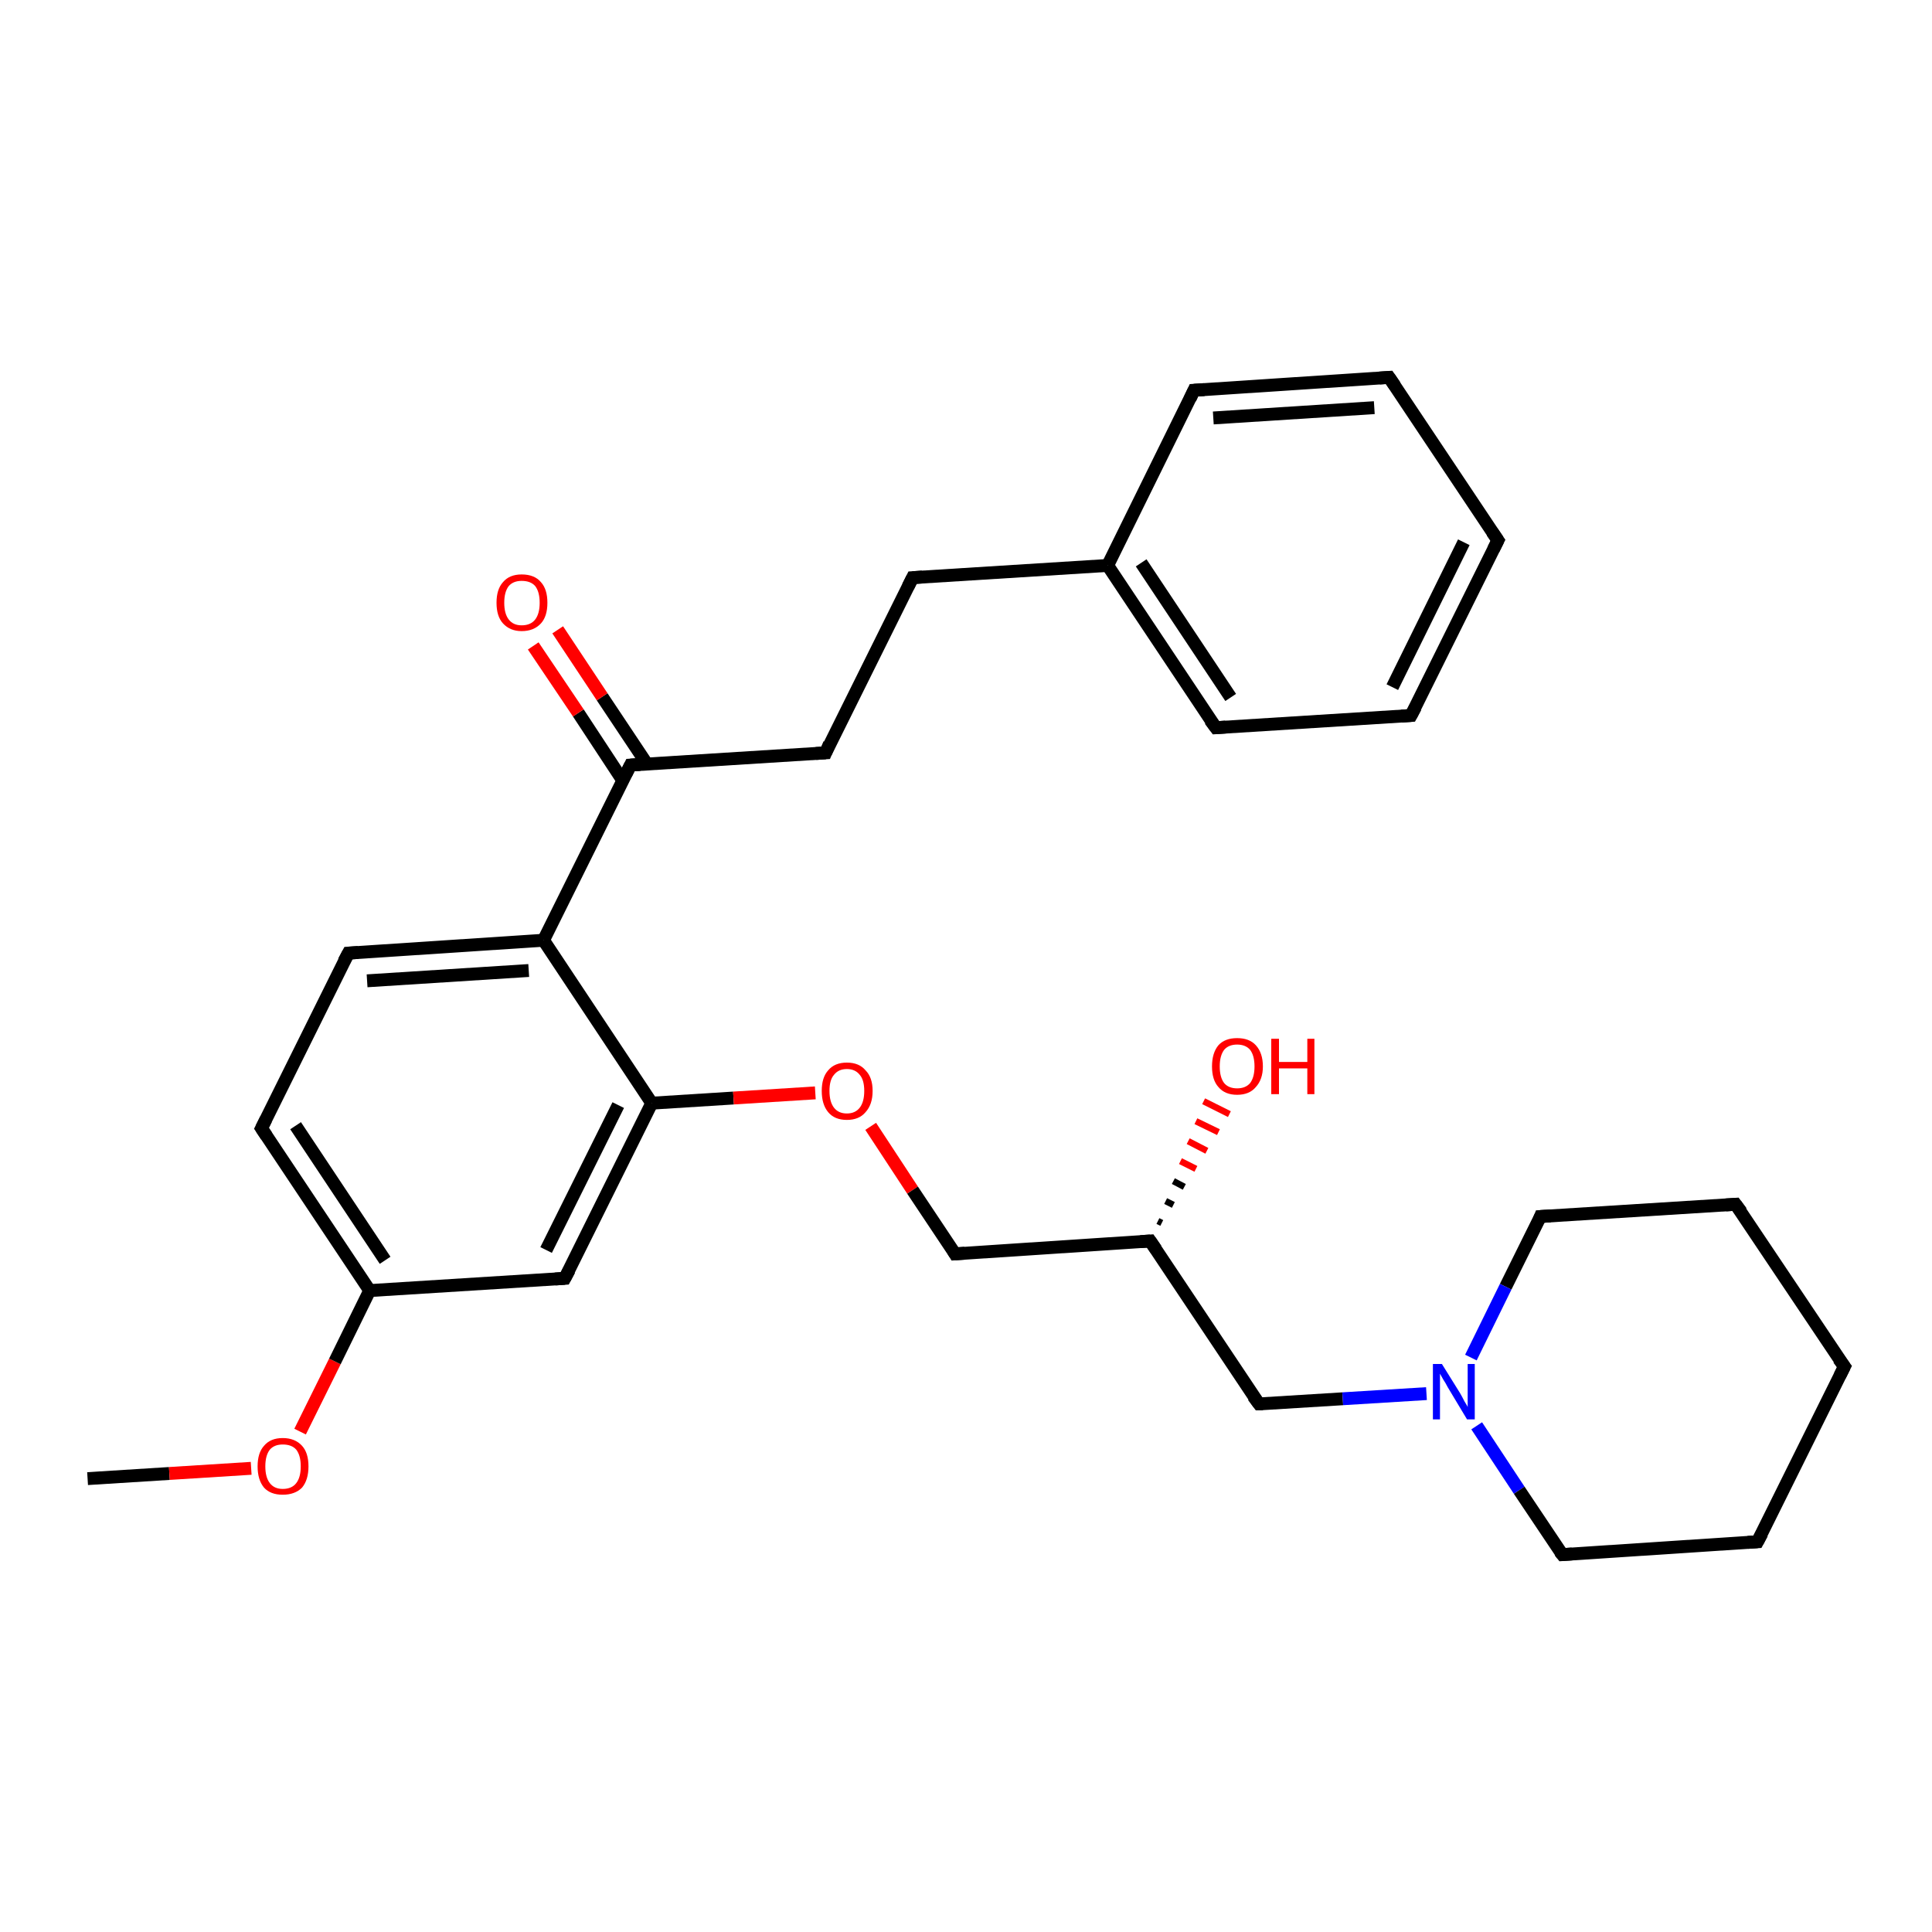 <?xml version='1.0' encoding='iso-8859-1'?>
<svg version='1.1' baseProfile='full'
              xmlns='http://www.w3.org/2000/svg'
                      xmlns:rdkit='http://www.rdkit.org/xml'
                      xmlns:xlink='http://www.w3.org/1999/xlink'
                  xml:space='preserve'
width='300px' height='300px' viewBox='0 0 300 300'>
<!-- END OF HEADER -->
<rect style='opacity:1.0;fill:#FFFFFF;stroke:none' width='300.0' height='300.0' x='0.0' y='0.0'> </rect>
<path class='bond-0 atom-0 atom-1' d='M 13.6,229.6 L 26.3,228.8' style='fill:none;fill-rule:evenodd;stroke:#000000;stroke-width:2.0px;stroke-linecap:butt;stroke-linejoin:miter;stroke-opacity:1' />
<path class='bond-0 atom-0 atom-1' d='M 26.3,228.8 L 39.0,228.0' style='fill:none;fill-rule:evenodd;stroke:#FF0000;stroke-width:2.0px;stroke-linecap:butt;stroke-linejoin:miter;stroke-opacity:1' />
<path class='bond-1 atom-1 atom-2' d='M 46.6,222.3 L 52.0,211.4' style='fill:none;fill-rule:evenodd;stroke:#FF0000;stroke-width:2.0px;stroke-linecap:butt;stroke-linejoin:miter;stroke-opacity:1' />
<path class='bond-1 atom-1 atom-2' d='M 52.0,211.4 L 57.4,200.4' style='fill:none;fill-rule:evenodd;stroke:#000000;stroke-width:2.0px;stroke-linecap:butt;stroke-linejoin:miter;stroke-opacity:1' />
<path class='bond-2 atom-2 atom-3' d='M 57.4,200.4 L 40.6,175.2' style='fill:none;fill-rule:evenodd;stroke:#000000;stroke-width:2.0px;stroke-linecap:butt;stroke-linejoin:miter;stroke-opacity:1' />
<path class='bond-2 atom-2 atom-3' d='M 59.8,195.7 L 45.9,174.8' style='fill:none;fill-rule:evenodd;stroke:#000000;stroke-width:2.0px;stroke-linecap:butt;stroke-linejoin:miter;stroke-opacity:1' />
<path class='bond-3 atom-3 atom-4' d='M 40.6,175.2 L 54.1,148.0' style='fill:none;fill-rule:evenodd;stroke:#000000;stroke-width:2.0px;stroke-linecap:butt;stroke-linejoin:miter;stroke-opacity:1' />
<path class='bond-4 atom-4 atom-5' d='M 54.1,148.0 L 84.4,146.0' style='fill:none;fill-rule:evenodd;stroke:#000000;stroke-width:2.0px;stroke-linecap:butt;stroke-linejoin:miter;stroke-opacity:1' />
<path class='bond-4 atom-4 atom-5' d='M 57.0,152.3 L 82.1,150.7' style='fill:none;fill-rule:evenodd;stroke:#000000;stroke-width:2.0px;stroke-linecap:butt;stroke-linejoin:miter;stroke-opacity:1' />
<path class='bond-5 atom-5 atom-6' d='M 84.4,146.0 L 97.9,118.8' style='fill:none;fill-rule:evenodd;stroke:#000000;stroke-width:2.0px;stroke-linecap:butt;stroke-linejoin:miter;stroke-opacity:1' />
<path class='bond-6 atom-6 atom-7' d='M 100.5,118.7 L 93.5,108.2' style='fill:none;fill-rule:evenodd;stroke:#000000;stroke-width:2.0px;stroke-linecap:butt;stroke-linejoin:miter;stroke-opacity:1' />
<path class='bond-6 atom-6 atom-7' d='M 93.5,108.2 L 86.6,97.8' style='fill:none;fill-rule:evenodd;stroke:#FF0000;stroke-width:2.0px;stroke-linecap:butt;stroke-linejoin:miter;stroke-opacity:1' />
<path class='bond-6 atom-6 atom-7' d='M 96.7,121.2 L 89.8,110.7' style='fill:none;fill-rule:evenodd;stroke:#000000;stroke-width:2.0px;stroke-linecap:butt;stroke-linejoin:miter;stroke-opacity:1' />
<path class='bond-6 atom-6 atom-7' d='M 89.8,110.7 L 82.8,100.3' style='fill:none;fill-rule:evenodd;stroke:#FF0000;stroke-width:2.0px;stroke-linecap:butt;stroke-linejoin:miter;stroke-opacity:1' />
<path class='bond-7 atom-6 atom-8' d='M 97.9,118.8 L 128.2,116.9' style='fill:none;fill-rule:evenodd;stroke:#000000;stroke-width:2.0px;stroke-linecap:butt;stroke-linejoin:miter;stroke-opacity:1' />
<path class='bond-8 atom-8 atom-9' d='M 128.2,116.9 L 141.7,89.7' style='fill:none;fill-rule:evenodd;stroke:#000000;stroke-width:2.0px;stroke-linecap:butt;stroke-linejoin:miter;stroke-opacity:1' />
<path class='bond-9 atom-9 atom-10' d='M 141.7,89.7 L 172.0,87.8' style='fill:none;fill-rule:evenodd;stroke:#000000;stroke-width:2.0px;stroke-linecap:butt;stroke-linejoin:miter;stroke-opacity:1' />
<path class='bond-10 atom-10 atom-11' d='M 172.0,87.8 L 188.8,113.0' style='fill:none;fill-rule:evenodd;stroke:#000000;stroke-width:2.0px;stroke-linecap:butt;stroke-linejoin:miter;stroke-opacity:1' />
<path class='bond-10 atom-10 atom-11' d='M 177.2,87.4 L 191.1,108.3' style='fill:none;fill-rule:evenodd;stroke:#000000;stroke-width:2.0px;stroke-linecap:butt;stroke-linejoin:miter;stroke-opacity:1' />
<path class='bond-11 atom-11 atom-12' d='M 188.8,113.0 L 219.1,111.1' style='fill:none;fill-rule:evenodd;stroke:#000000;stroke-width:2.0px;stroke-linecap:butt;stroke-linejoin:miter;stroke-opacity:1' />
<path class='bond-12 atom-12 atom-13' d='M 219.1,111.1 L 232.6,83.9' style='fill:none;fill-rule:evenodd;stroke:#000000;stroke-width:2.0px;stroke-linecap:butt;stroke-linejoin:miter;stroke-opacity:1' />
<path class='bond-12 atom-12 atom-13' d='M 216.2,106.7 L 227.3,84.2' style='fill:none;fill-rule:evenodd;stroke:#000000;stroke-width:2.0px;stroke-linecap:butt;stroke-linejoin:miter;stroke-opacity:1' />
<path class='bond-13 atom-13 atom-14' d='M 232.6,83.9 L 215.7,58.6' style='fill:none;fill-rule:evenodd;stroke:#000000;stroke-width:2.0px;stroke-linecap:butt;stroke-linejoin:miter;stroke-opacity:1' />
<path class='bond-14 atom-14 atom-15' d='M 215.7,58.6 L 185.4,60.6' style='fill:none;fill-rule:evenodd;stroke:#000000;stroke-width:2.0px;stroke-linecap:butt;stroke-linejoin:miter;stroke-opacity:1' />
<path class='bond-14 atom-14 atom-15' d='M 213.4,63.3 L 188.4,64.9' style='fill:none;fill-rule:evenodd;stroke:#000000;stroke-width:2.0px;stroke-linecap:butt;stroke-linejoin:miter;stroke-opacity:1' />
<path class='bond-15 atom-5 atom-16' d='M 84.4,146.0 L 101.2,171.3' style='fill:none;fill-rule:evenodd;stroke:#000000;stroke-width:2.0px;stroke-linecap:butt;stroke-linejoin:miter;stroke-opacity:1' />
<path class='bond-16 atom-16 atom-17' d='M 101.2,171.3 L 113.9,170.5' style='fill:none;fill-rule:evenodd;stroke:#000000;stroke-width:2.0px;stroke-linecap:butt;stroke-linejoin:miter;stroke-opacity:1' />
<path class='bond-16 atom-16 atom-17' d='M 113.9,170.5 L 126.6,169.7' style='fill:none;fill-rule:evenodd;stroke:#FF0000;stroke-width:2.0px;stroke-linecap:butt;stroke-linejoin:miter;stroke-opacity:1' />
<path class='bond-17 atom-17 atom-18' d='M 135.2,174.9 L 141.7,184.8' style='fill:none;fill-rule:evenodd;stroke:#FF0000;stroke-width:2.0px;stroke-linecap:butt;stroke-linejoin:miter;stroke-opacity:1' />
<path class='bond-17 atom-17 atom-18' d='M 141.7,184.8 L 148.3,194.7' style='fill:none;fill-rule:evenodd;stroke:#000000;stroke-width:2.0px;stroke-linecap:butt;stroke-linejoin:miter;stroke-opacity:1' />
<path class='bond-18 atom-18 atom-19' d='M 148.3,194.7 L 178.6,192.7' style='fill:none;fill-rule:evenodd;stroke:#000000;stroke-width:2.0px;stroke-linecap:butt;stroke-linejoin:miter;stroke-opacity:1' />
<path class='bond-19 atom-19 atom-20' d='M 179.8,189.6 L 180.4,189.9' style='fill:none;fill-rule:evenodd;stroke:#000000;stroke-width:1.0px;stroke-linecap:butt;stroke-linejoin:miter;stroke-opacity:1' />
<path class='bond-19 atom-19 atom-20' d='M 181.0,186.5 L 182.2,187.1' style='fill:none;fill-rule:evenodd;stroke:#000000;stroke-width:1.0px;stroke-linecap:butt;stroke-linejoin:miter;stroke-opacity:1' />
<path class='bond-19 atom-19 atom-20' d='M 182.2,183.4 L 183.9,184.3' style='fill:none;fill-rule:evenodd;stroke:#000000;stroke-width:1.0px;stroke-linecap:butt;stroke-linejoin:miter;stroke-opacity:1' />
<path class='bond-19 atom-19 atom-20' d='M 183.3,180.3 L 185.7,181.5' style='fill:none;fill-rule:evenodd;stroke:#FF0000;stroke-width:1.0px;stroke-linecap:butt;stroke-linejoin:miter;stroke-opacity:1' />
<path class='bond-19 atom-19 atom-20' d='M 184.5,177.2 L 187.4,178.7' style='fill:none;fill-rule:evenodd;stroke:#FF0000;stroke-width:1.0px;stroke-linecap:butt;stroke-linejoin:miter;stroke-opacity:1' />
<path class='bond-19 atom-19 atom-20' d='M 185.7,174.1 L 189.2,175.8' style='fill:none;fill-rule:evenodd;stroke:#FF0000;stroke-width:1.0px;stroke-linecap:butt;stroke-linejoin:miter;stroke-opacity:1' />
<path class='bond-19 atom-19 atom-20' d='M 186.9,171.0 L 190.9,173.0' style='fill:none;fill-rule:evenodd;stroke:#FF0000;stroke-width:1.0px;stroke-linecap:butt;stroke-linejoin:miter;stroke-opacity:1' />
<path class='bond-20 atom-19 atom-21' d='M 178.6,192.7 L 195.5,218.0' style='fill:none;fill-rule:evenodd;stroke:#000000;stroke-width:2.0px;stroke-linecap:butt;stroke-linejoin:miter;stroke-opacity:1' />
<path class='bond-21 atom-21 atom-22' d='M 195.5,218.0 L 208.5,217.2' style='fill:none;fill-rule:evenodd;stroke:#000000;stroke-width:2.0px;stroke-linecap:butt;stroke-linejoin:miter;stroke-opacity:1' />
<path class='bond-21 atom-21 atom-22' d='M 208.5,217.2 L 221.5,216.4' style='fill:none;fill-rule:evenodd;stroke:#0000FF;stroke-width:2.0px;stroke-linecap:butt;stroke-linejoin:miter;stroke-opacity:1' />
<path class='bond-22 atom-22 atom-23' d='M 229.3,221.4 L 235.9,231.4' style='fill:none;fill-rule:evenodd;stroke:#0000FF;stroke-width:2.0px;stroke-linecap:butt;stroke-linejoin:miter;stroke-opacity:1' />
<path class='bond-22 atom-22 atom-23' d='M 235.9,231.4 L 242.6,241.4' style='fill:none;fill-rule:evenodd;stroke:#000000;stroke-width:2.0px;stroke-linecap:butt;stroke-linejoin:miter;stroke-opacity:1' />
<path class='bond-23 atom-23 atom-24' d='M 242.6,241.4 L 272.9,239.4' style='fill:none;fill-rule:evenodd;stroke:#000000;stroke-width:2.0px;stroke-linecap:butt;stroke-linejoin:miter;stroke-opacity:1' />
<path class='bond-24 atom-24 atom-25' d='M 272.9,239.4 L 286.4,212.2' style='fill:none;fill-rule:evenodd;stroke:#000000;stroke-width:2.0px;stroke-linecap:butt;stroke-linejoin:miter;stroke-opacity:1' />
<path class='bond-25 atom-25 atom-26' d='M 286.4,212.2 L 269.5,187.0' style='fill:none;fill-rule:evenodd;stroke:#000000;stroke-width:2.0px;stroke-linecap:butt;stroke-linejoin:miter;stroke-opacity:1' />
<path class='bond-26 atom-26 atom-27' d='M 269.5,187.0 L 239.2,188.9' style='fill:none;fill-rule:evenodd;stroke:#000000;stroke-width:2.0px;stroke-linecap:butt;stroke-linejoin:miter;stroke-opacity:1' />
<path class='bond-27 atom-16 atom-28' d='M 101.2,171.3 L 87.7,198.5' style='fill:none;fill-rule:evenodd;stroke:#000000;stroke-width:2.0px;stroke-linecap:butt;stroke-linejoin:miter;stroke-opacity:1' />
<path class='bond-27 atom-16 atom-28' d='M 96.0,171.6 L 84.8,194.1' style='fill:none;fill-rule:evenodd;stroke:#000000;stroke-width:2.0px;stroke-linecap:butt;stroke-linejoin:miter;stroke-opacity:1' />
<path class='bond-28 atom-28 atom-2' d='M 87.7,198.5 L 57.4,200.4' style='fill:none;fill-rule:evenodd;stroke:#000000;stroke-width:2.0px;stroke-linecap:butt;stroke-linejoin:miter;stroke-opacity:1' />
<path class='bond-29 atom-15 atom-10' d='M 185.4,60.6 L 172.0,87.8' style='fill:none;fill-rule:evenodd;stroke:#000000;stroke-width:2.0px;stroke-linecap:butt;stroke-linejoin:miter;stroke-opacity:1' />
<path class='bond-30 atom-27 atom-22' d='M 239.2,188.9 L 233.8,199.8' style='fill:none;fill-rule:evenodd;stroke:#000000;stroke-width:2.0px;stroke-linecap:butt;stroke-linejoin:miter;stroke-opacity:1' />
<path class='bond-30 atom-27 atom-22' d='M 233.8,199.8 L 228.4,210.8' style='fill:none;fill-rule:evenodd;stroke:#0000FF;stroke-width:2.0px;stroke-linecap:butt;stroke-linejoin:miter;stroke-opacity:1' />
<path d='M 41.4,176.4 L 40.6,175.2 L 41.3,173.8' style='fill:none;stroke:#000000;stroke-width:2.0px;stroke-linecap:butt;stroke-linejoin:miter;stroke-opacity:1;' />
<path d='M 53.4,149.3 L 54.1,148.0 L 55.6,147.9' style='fill:none;stroke:#000000;stroke-width:2.0px;stroke-linecap:butt;stroke-linejoin:miter;stroke-opacity:1;' />
<path d='M 97.2,120.2 L 97.9,118.8 L 99.4,118.7' style='fill:none;stroke:#000000;stroke-width:2.0px;stroke-linecap:butt;stroke-linejoin:miter;stroke-opacity:1;' />
<path d='M 126.7,117.0 L 128.2,116.9 L 128.8,115.5' style='fill:none;stroke:#000000;stroke-width:2.0px;stroke-linecap:butt;stroke-linejoin:miter;stroke-opacity:1;' />
<path d='M 141.0,91.1 L 141.7,89.7 L 143.2,89.6' style='fill:none;stroke:#000000;stroke-width:2.0px;stroke-linecap:butt;stroke-linejoin:miter;stroke-opacity:1;' />
<path d='M 187.9,111.8 L 188.8,113.0 L 190.3,112.9' style='fill:none;stroke:#000000;stroke-width:2.0px;stroke-linecap:butt;stroke-linejoin:miter;stroke-opacity:1;' />
<path d='M 217.6,111.2 L 219.1,111.1 L 219.8,109.8' style='fill:none;stroke:#000000;stroke-width:2.0px;stroke-linecap:butt;stroke-linejoin:miter;stroke-opacity:1;' />
<path d='M 231.9,85.3 L 232.6,83.9 L 231.7,82.6' style='fill:none;stroke:#000000;stroke-width:2.0px;stroke-linecap:butt;stroke-linejoin:miter;stroke-opacity:1;' />
<path d='M 216.6,59.9 L 215.7,58.6 L 214.2,58.7' style='fill:none;stroke:#000000;stroke-width:2.0px;stroke-linecap:butt;stroke-linejoin:miter;stroke-opacity:1;' />
<path d='M 187.0,60.5 L 185.4,60.6 L 184.8,61.9' style='fill:none;stroke:#000000;stroke-width:2.0px;stroke-linecap:butt;stroke-linejoin:miter;stroke-opacity:1;' />
<path d='M 148.0,194.2 L 148.3,194.7 L 149.8,194.6' style='fill:none;stroke:#000000;stroke-width:2.0px;stroke-linecap:butt;stroke-linejoin:miter;stroke-opacity:1;' />
<path d='M 177.1,192.8 L 178.6,192.7 L 179.5,194.0' style='fill:none;stroke:#000000;stroke-width:2.0px;stroke-linecap:butt;stroke-linejoin:miter;stroke-opacity:1;' />
<path d='M 194.6,216.8 L 195.5,218.0 L 196.1,218.0' style='fill:none;stroke:#000000;stroke-width:2.0px;stroke-linecap:butt;stroke-linejoin:miter;stroke-opacity:1;' />
<path d='M 242.2,240.9 L 242.6,241.4 L 244.1,241.3' style='fill:none;stroke:#000000;stroke-width:2.0px;stroke-linecap:butt;stroke-linejoin:miter;stroke-opacity:1;' />
<path d='M 271.4,239.5 L 272.9,239.4 L 273.6,238.1' style='fill:none;stroke:#000000;stroke-width:2.0px;stroke-linecap:butt;stroke-linejoin:miter;stroke-opacity:1;' />
<path d='M 285.7,213.6 L 286.4,212.2 L 285.5,211.0' style='fill:none;stroke:#000000;stroke-width:2.0px;stroke-linecap:butt;stroke-linejoin:miter;stroke-opacity:1;' />
<path d='M 270.4,188.2 L 269.5,187.0 L 268.0,187.1' style='fill:none;stroke:#000000;stroke-width:2.0px;stroke-linecap:butt;stroke-linejoin:miter;stroke-opacity:1;' />
<path d='M 240.8,188.8 L 239.2,188.9 L 239.0,189.4' style='fill:none;stroke:#000000;stroke-width:2.0px;stroke-linecap:butt;stroke-linejoin:miter;stroke-opacity:1;' />
<path d='M 88.4,197.2 L 87.7,198.5 L 86.2,198.6' style='fill:none;stroke:#000000;stroke-width:2.0px;stroke-linecap:butt;stroke-linejoin:miter;stroke-opacity:1;' />
<path class='atom-1' d='M 40.0 227.7
Q 40.0 225.6, 41.0 224.5
Q 42.0 223.3, 43.9 223.3
Q 45.8 223.3, 46.9 224.5
Q 47.9 225.6, 47.9 227.7
Q 47.9 229.8, 46.9 231.0
Q 45.8 232.1, 43.9 232.1
Q 42.0 232.1, 41.0 231.0
Q 40.0 229.8, 40.0 227.7
M 43.9 231.2
Q 45.3 231.2, 46.0 230.3
Q 46.7 229.4, 46.7 227.7
Q 46.7 226.0, 46.0 225.1
Q 45.3 224.3, 43.9 224.3
Q 42.6 224.3, 41.9 225.1
Q 41.2 226.0, 41.2 227.7
Q 41.2 229.4, 41.9 230.3
Q 42.6 231.2, 43.9 231.2
' fill='#FF0000'/>
<path class='atom-7' d='M 77.1 93.6
Q 77.1 91.5, 78.1 90.4
Q 79.1 89.2, 81.0 89.2
Q 83.0 89.2, 84.0 90.4
Q 85.0 91.5, 85.0 93.6
Q 85.0 95.7, 84.0 96.8
Q 82.9 98.0, 81.0 98.0
Q 79.2 98.0, 78.1 96.8
Q 77.1 95.7, 77.1 93.6
M 81.0 97.1
Q 82.4 97.1, 83.1 96.2
Q 83.8 95.3, 83.8 93.6
Q 83.8 91.9, 83.1 91.0
Q 82.4 90.2, 81.0 90.2
Q 79.7 90.2, 79.0 91.0
Q 78.3 91.9, 78.3 93.6
Q 78.3 95.3, 79.0 96.2
Q 79.7 97.1, 81.0 97.1
' fill='#FF0000'/>
<path class='atom-17' d='M 127.6 169.4
Q 127.6 167.3, 128.6 166.2
Q 129.6 165.0, 131.5 165.0
Q 133.4 165.0, 134.4 166.2
Q 135.5 167.3, 135.5 169.4
Q 135.5 171.5, 134.4 172.7
Q 133.4 173.9, 131.5 173.9
Q 129.6 173.9, 128.6 172.7
Q 127.6 171.5, 127.6 169.4
M 131.5 172.9
Q 132.8 172.9, 133.5 172.0
Q 134.2 171.1, 134.2 169.4
Q 134.2 167.7, 133.5 166.9
Q 132.8 166.0, 131.5 166.0
Q 130.2 166.0, 129.5 166.9
Q 128.8 167.7, 128.8 169.4
Q 128.8 171.1, 129.5 172.0
Q 130.2 172.9, 131.5 172.9
' fill='#FF0000'/>
<path class='atom-20' d='M 188.2 165.6
Q 188.2 163.5, 189.2 162.3
Q 190.2 161.2, 192.1 161.2
Q 194.0 161.2, 195.0 162.3
Q 196.1 163.5, 196.1 165.6
Q 196.1 167.6, 195.0 168.8
Q 194.0 170.0, 192.1 170.0
Q 190.2 170.0, 189.2 168.8
Q 188.2 167.7, 188.2 165.6
M 192.1 169.0
Q 193.4 169.0, 194.1 168.2
Q 194.8 167.3, 194.8 165.6
Q 194.8 163.9, 194.1 163.0
Q 193.4 162.2, 192.1 162.2
Q 190.8 162.2, 190.1 163.0
Q 189.4 163.9, 189.4 165.6
Q 189.4 167.3, 190.1 168.2
Q 190.8 169.0, 192.1 169.0
' fill='#FF0000'/>
<path class='atom-20' d='M 197.4 161.3
L 198.6 161.3
L 198.6 164.9
L 203.0 164.9
L 203.0 161.3
L 204.1 161.3
L 204.1 169.9
L 203.0 169.9
L 203.0 165.9
L 198.6 165.9
L 198.6 169.9
L 197.4 169.9
L 197.4 161.3
' fill='#FF0000'/>
<path class='atom-22' d='M 223.9 211.8
L 226.7 216.3
Q 227.0 216.8, 227.4 217.6
Q 227.9 218.4, 227.9 218.5
L 227.9 211.8
L 229.0 211.8
L 229.0 220.4
L 227.8 220.4
L 224.8 215.4
Q 224.5 214.8, 224.1 214.2
Q 223.7 213.5, 223.6 213.3
L 223.6 220.4
L 222.5 220.4
L 222.5 211.8
L 223.9 211.8
' fill='#0000FF'/>
</svg>
